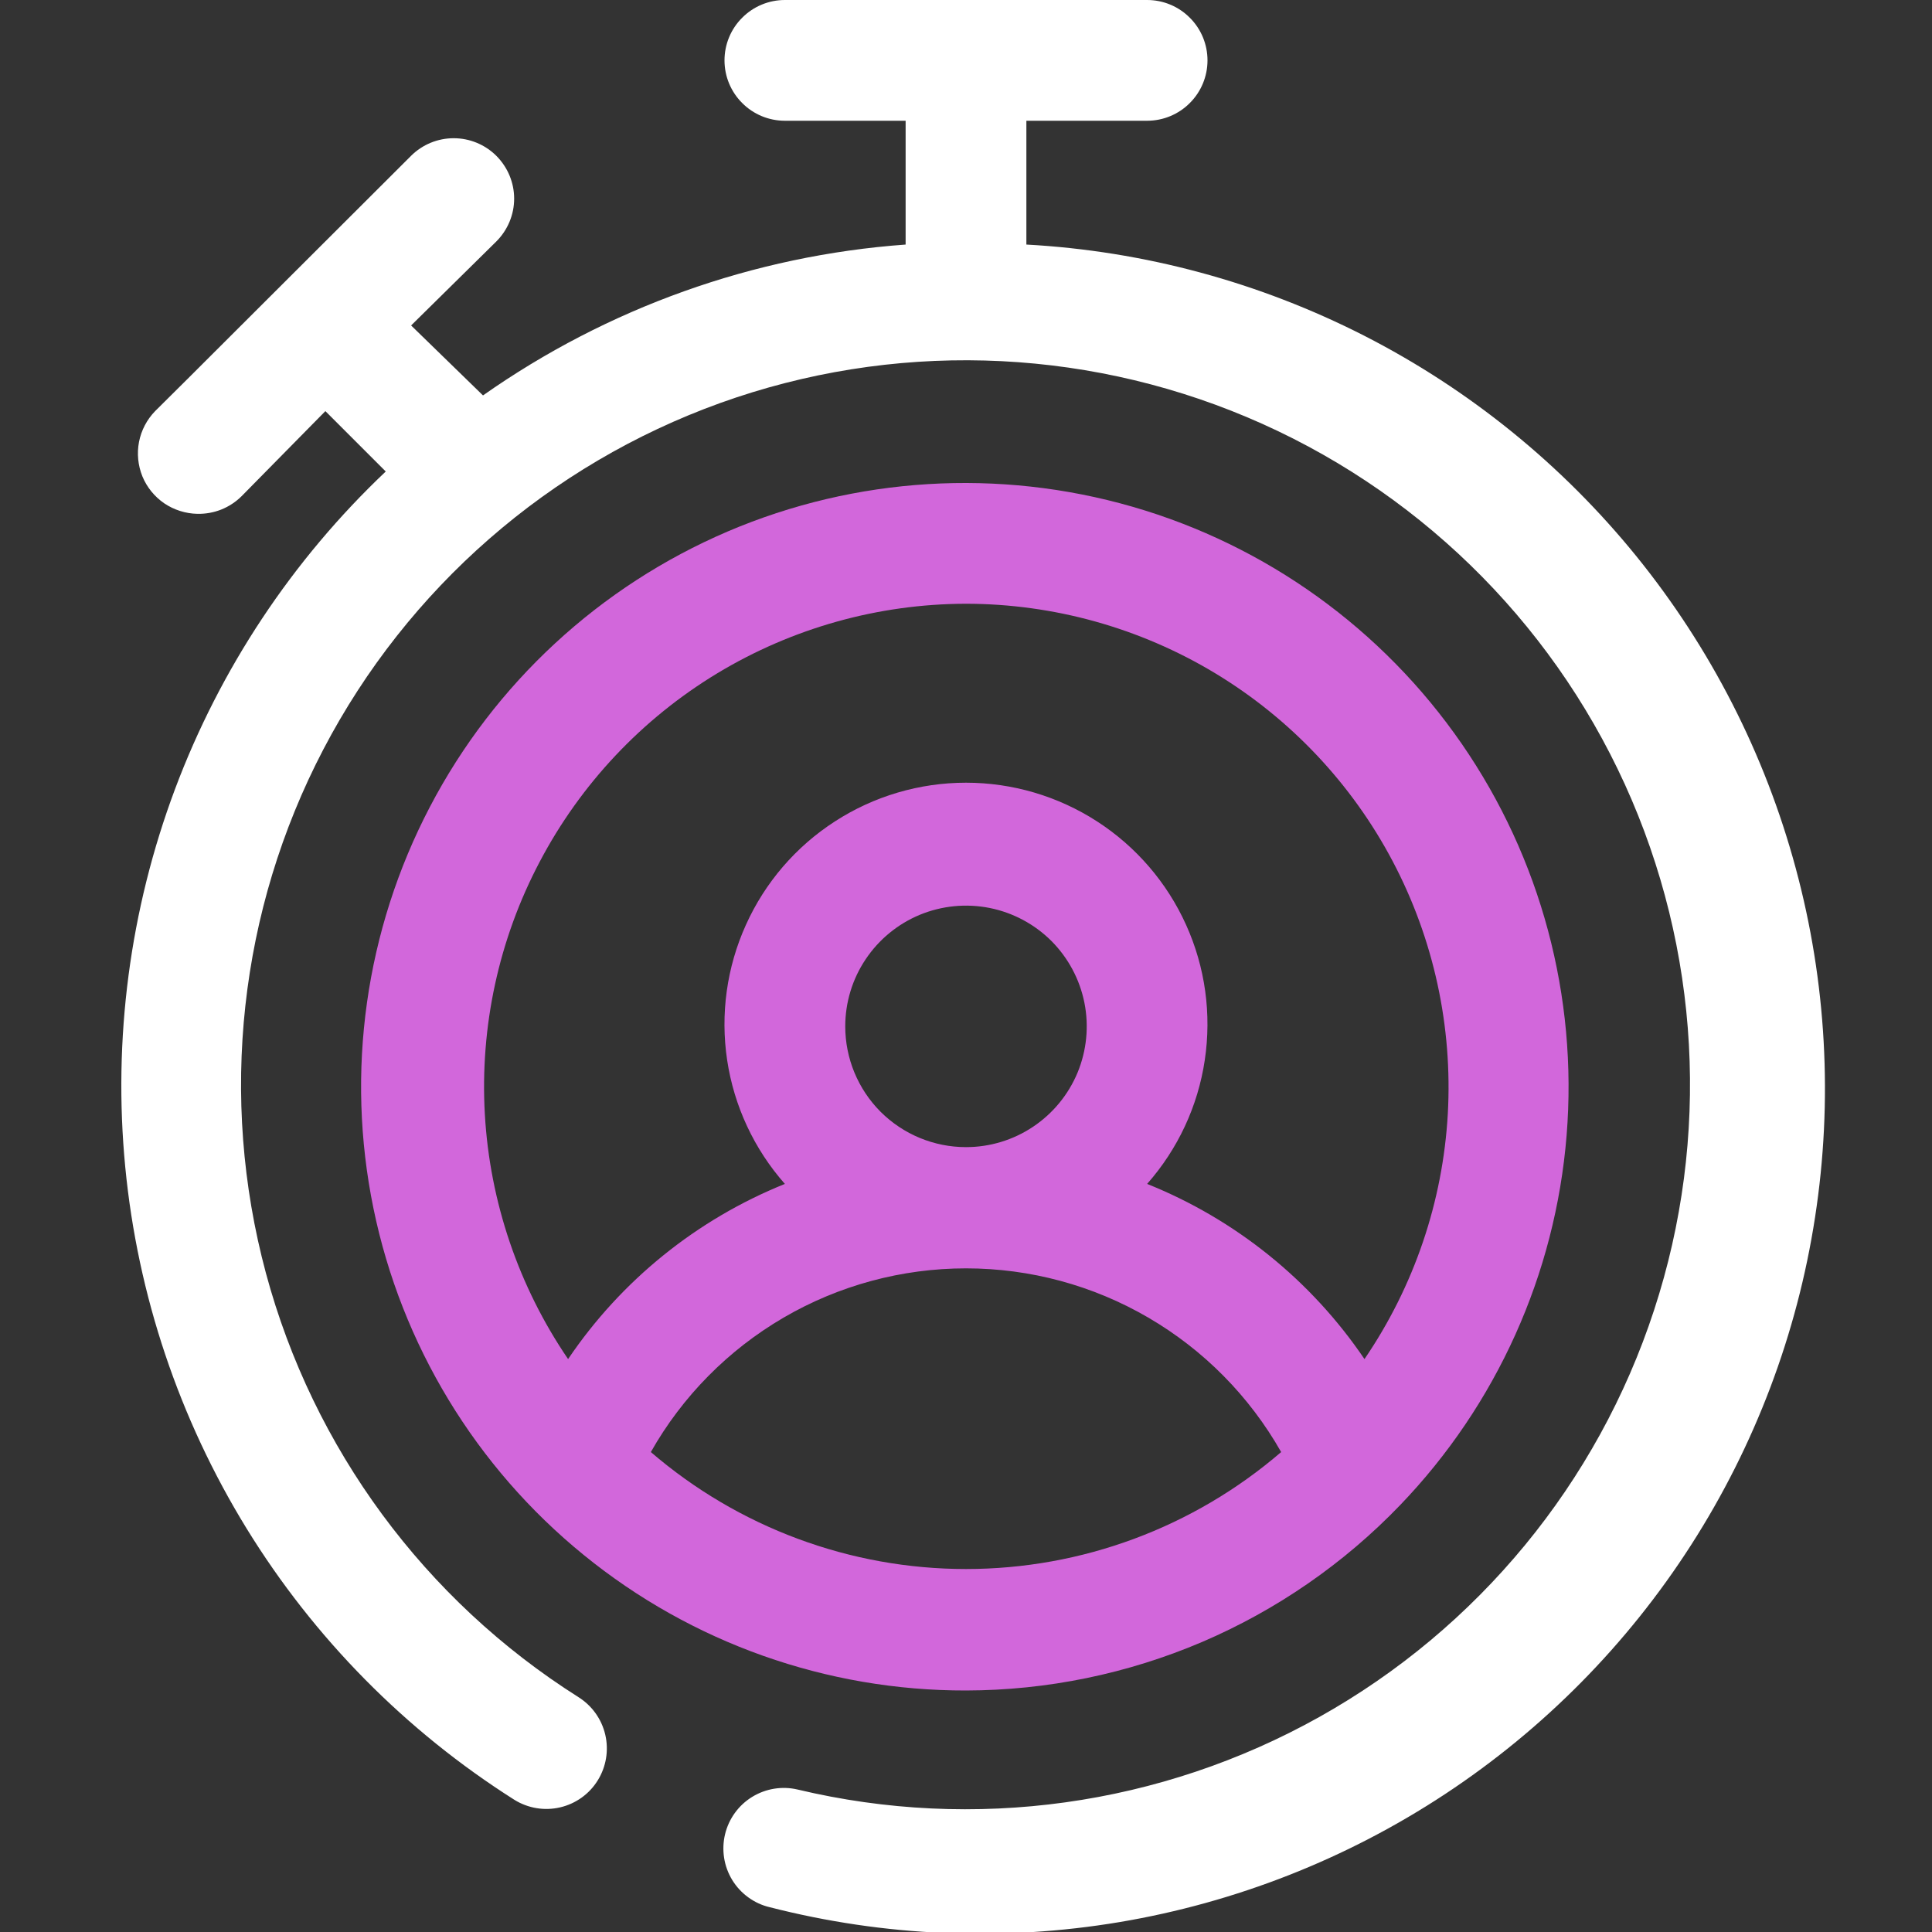 <svg xmlns="http://www.w3.org/2000/svg" width="24" height="24" viewBox="0 0 24 24" fill="none"><rect x="0" y="0" width="24" height="24" fill="#333333" stroke="none"/><g clip-path="url(#clip0_1748_2151)"><path d="M17.392 18.698C18.591 17.451 19.322 15.828 19.461 14.104C19.6 12.38 19.14 10.661 18.157 9.238C17.174 7.815 15.73 6.775 14.069 6.295C12.407 5.815 10.631 5.923 9.04 6.602C7.45 7.282 6.143 8.489 5.341 10.022C4.539 11.554 4.291 13.316 4.639 15.01C4.987 16.704 5.91 18.226 7.252 19.317C8.593 20.409 10.271 21.003 12 21C13.007 20.998 14.004 20.793 14.931 20.398C15.857 20.002 16.694 19.424 17.392 18.698ZM12 7.5C13.091 7.501 14.161 7.8 15.095 8.363C16.029 8.927 16.792 9.735 17.301 10.7C17.81 11.665 18.046 12.751 17.985 13.84C17.923 14.93 17.565 15.981 16.95 16.883C16.287 15.904 15.347 15.147 14.25 14.707C14.632 14.274 14.881 13.741 14.966 13.17C15.052 12.599 14.972 12.015 14.734 11.489C14.497 10.963 14.112 10.516 13.627 10.203C13.142 9.89 12.577 9.723 12 9.723C11.423 9.723 10.857 9.89 10.373 10.203C9.887 10.516 9.503 10.963 9.266 11.489C9.028 12.015 8.947 12.599 9.033 13.17C9.119 13.741 9.368 14.274 9.75 14.707C8.656 15.148 7.718 15.905 7.057 16.883C6.443 15.982 6.085 14.931 6.023 13.842C5.961 12.753 6.196 11.668 6.705 10.704C7.213 9.739 7.974 8.931 8.907 8.366C9.84 7.802 10.909 7.502 12 7.5ZM10.5 12.75C10.5 12.453 10.588 12.163 10.753 11.917C10.918 11.67 11.152 11.478 11.426 11.364C11.7 11.251 12.002 11.221 12.293 11.279C12.584 11.337 12.851 11.48 13.061 11.689C13.27 11.899 13.413 12.166 13.471 12.457C13.529 12.748 13.499 13.05 13.386 13.324C13.272 13.598 13.08 13.832 12.833 13.997C12.587 14.162 12.297 14.25 12 14.25C11.602 14.25 11.221 14.092 10.939 13.811C10.658 13.529 10.5 13.148 10.5 12.75ZM8.085 18.038C8.477 17.345 9.047 16.769 9.734 16.368C10.422 15.967 11.204 15.756 12 15.756C12.796 15.756 13.578 15.967 14.265 16.368C14.953 16.769 15.522 17.345 15.915 18.038C14.826 18.975 13.437 19.491 12 19.491C10.563 19.491 9.174 18.975 8.085 18.038Z" fill="#D267DB"></path><path d="M12.75 3.038V1.5H14.25C14.449 1.5 14.64 1.421 14.78 1.28C14.921 1.14 15 0.949 15 0.75C15 0.551 14.921 0.36 14.78 0.22C14.64 0.079 14.449 0 14.25 0L9.75 0C9.551 0 9.36 0.079 9.22 0.22C9.079 0.36 9 0.551 9 0.75C9 0.949 9.079 1.14 9.22 1.28C9.36 1.421 9.551 1.5 9.75 1.5H11.25V3.038C9.362 3.175 7.548 3.824 6 4.912L5.107 4.043L6.165 3C6.235 2.93 6.291 2.847 6.329 2.756C6.367 2.665 6.387 2.567 6.387 2.467C6.387 2.368 6.367 2.27 6.329 2.179C6.291 2.088 6.235 2.005 6.165 1.935C6.024 1.795 5.834 1.717 5.636 1.717C5.438 1.717 5.248 1.795 5.107 1.935C-1.373 8.4 4.5 2.55 1.927 5.107C1.825 5.212 1.755 5.345 1.727 5.489C1.699 5.633 1.714 5.782 1.769 5.918C1.825 6.054 1.92 6.17 2.041 6.253C2.163 6.335 2.306 6.38 2.452 6.383C2.554 6.385 2.654 6.367 2.748 6.33C2.843 6.292 2.928 6.236 3 6.165L4.042 5.107L4.792 5.857C3.631 6.956 2.735 8.306 2.174 9.803C1.613 11.301 1.402 12.907 1.556 14.498C1.71 16.09 2.226 17.625 3.063 18.987C3.901 20.349 5.039 21.502 6.39 22.358C6.559 22.463 6.763 22.497 6.957 22.452C7.151 22.407 7.32 22.287 7.425 22.117C7.53 21.948 7.564 21.744 7.519 21.55C7.474 21.356 7.354 21.188 7.185 21.082C5.276 19.875 3.89 17.995 3.303 15.814C2.717 13.633 2.971 11.311 4.017 9.309C5.063 7.307 6.823 5.771 8.948 5.006C11.073 4.242 13.409 4.305 15.49 5.182C17.571 6.059 19.247 7.687 20.184 9.742C21.12 11.797 21.25 14.13 20.547 16.276C19.845 18.423 18.36 20.226 16.389 21.329C14.418 22.432 12.104 22.754 9.907 22.23C9.715 22.185 9.512 22.218 9.343 22.322C9.174 22.426 9.054 22.592 9.007 22.785C8.984 22.881 8.98 22.981 8.995 23.078C9.01 23.176 9.045 23.27 9.096 23.354C9.148 23.439 9.216 23.512 9.296 23.57C9.376 23.628 9.466 23.67 9.562 23.692C10.982 24.056 12.462 24.119 13.907 23.877C15.352 23.634 16.731 23.092 17.954 22.285C19.177 21.478 20.218 20.424 21.009 19.19C21.8 17.957 22.324 16.571 22.547 15.123C22.771 13.675 22.689 12.196 22.306 10.781C21.924 9.366 21.25 8.048 20.327 6.909C19.404 5.771 18.253 4.838 16.948 4.171C15.643 3.505 14.213 3.118 12.75 3.038Z" fill="white"></path></g><defs><clipPath id="clip0_1748_2151"><rect width="24" height="24" fill="white"></rect></clipPath></defs></svg>